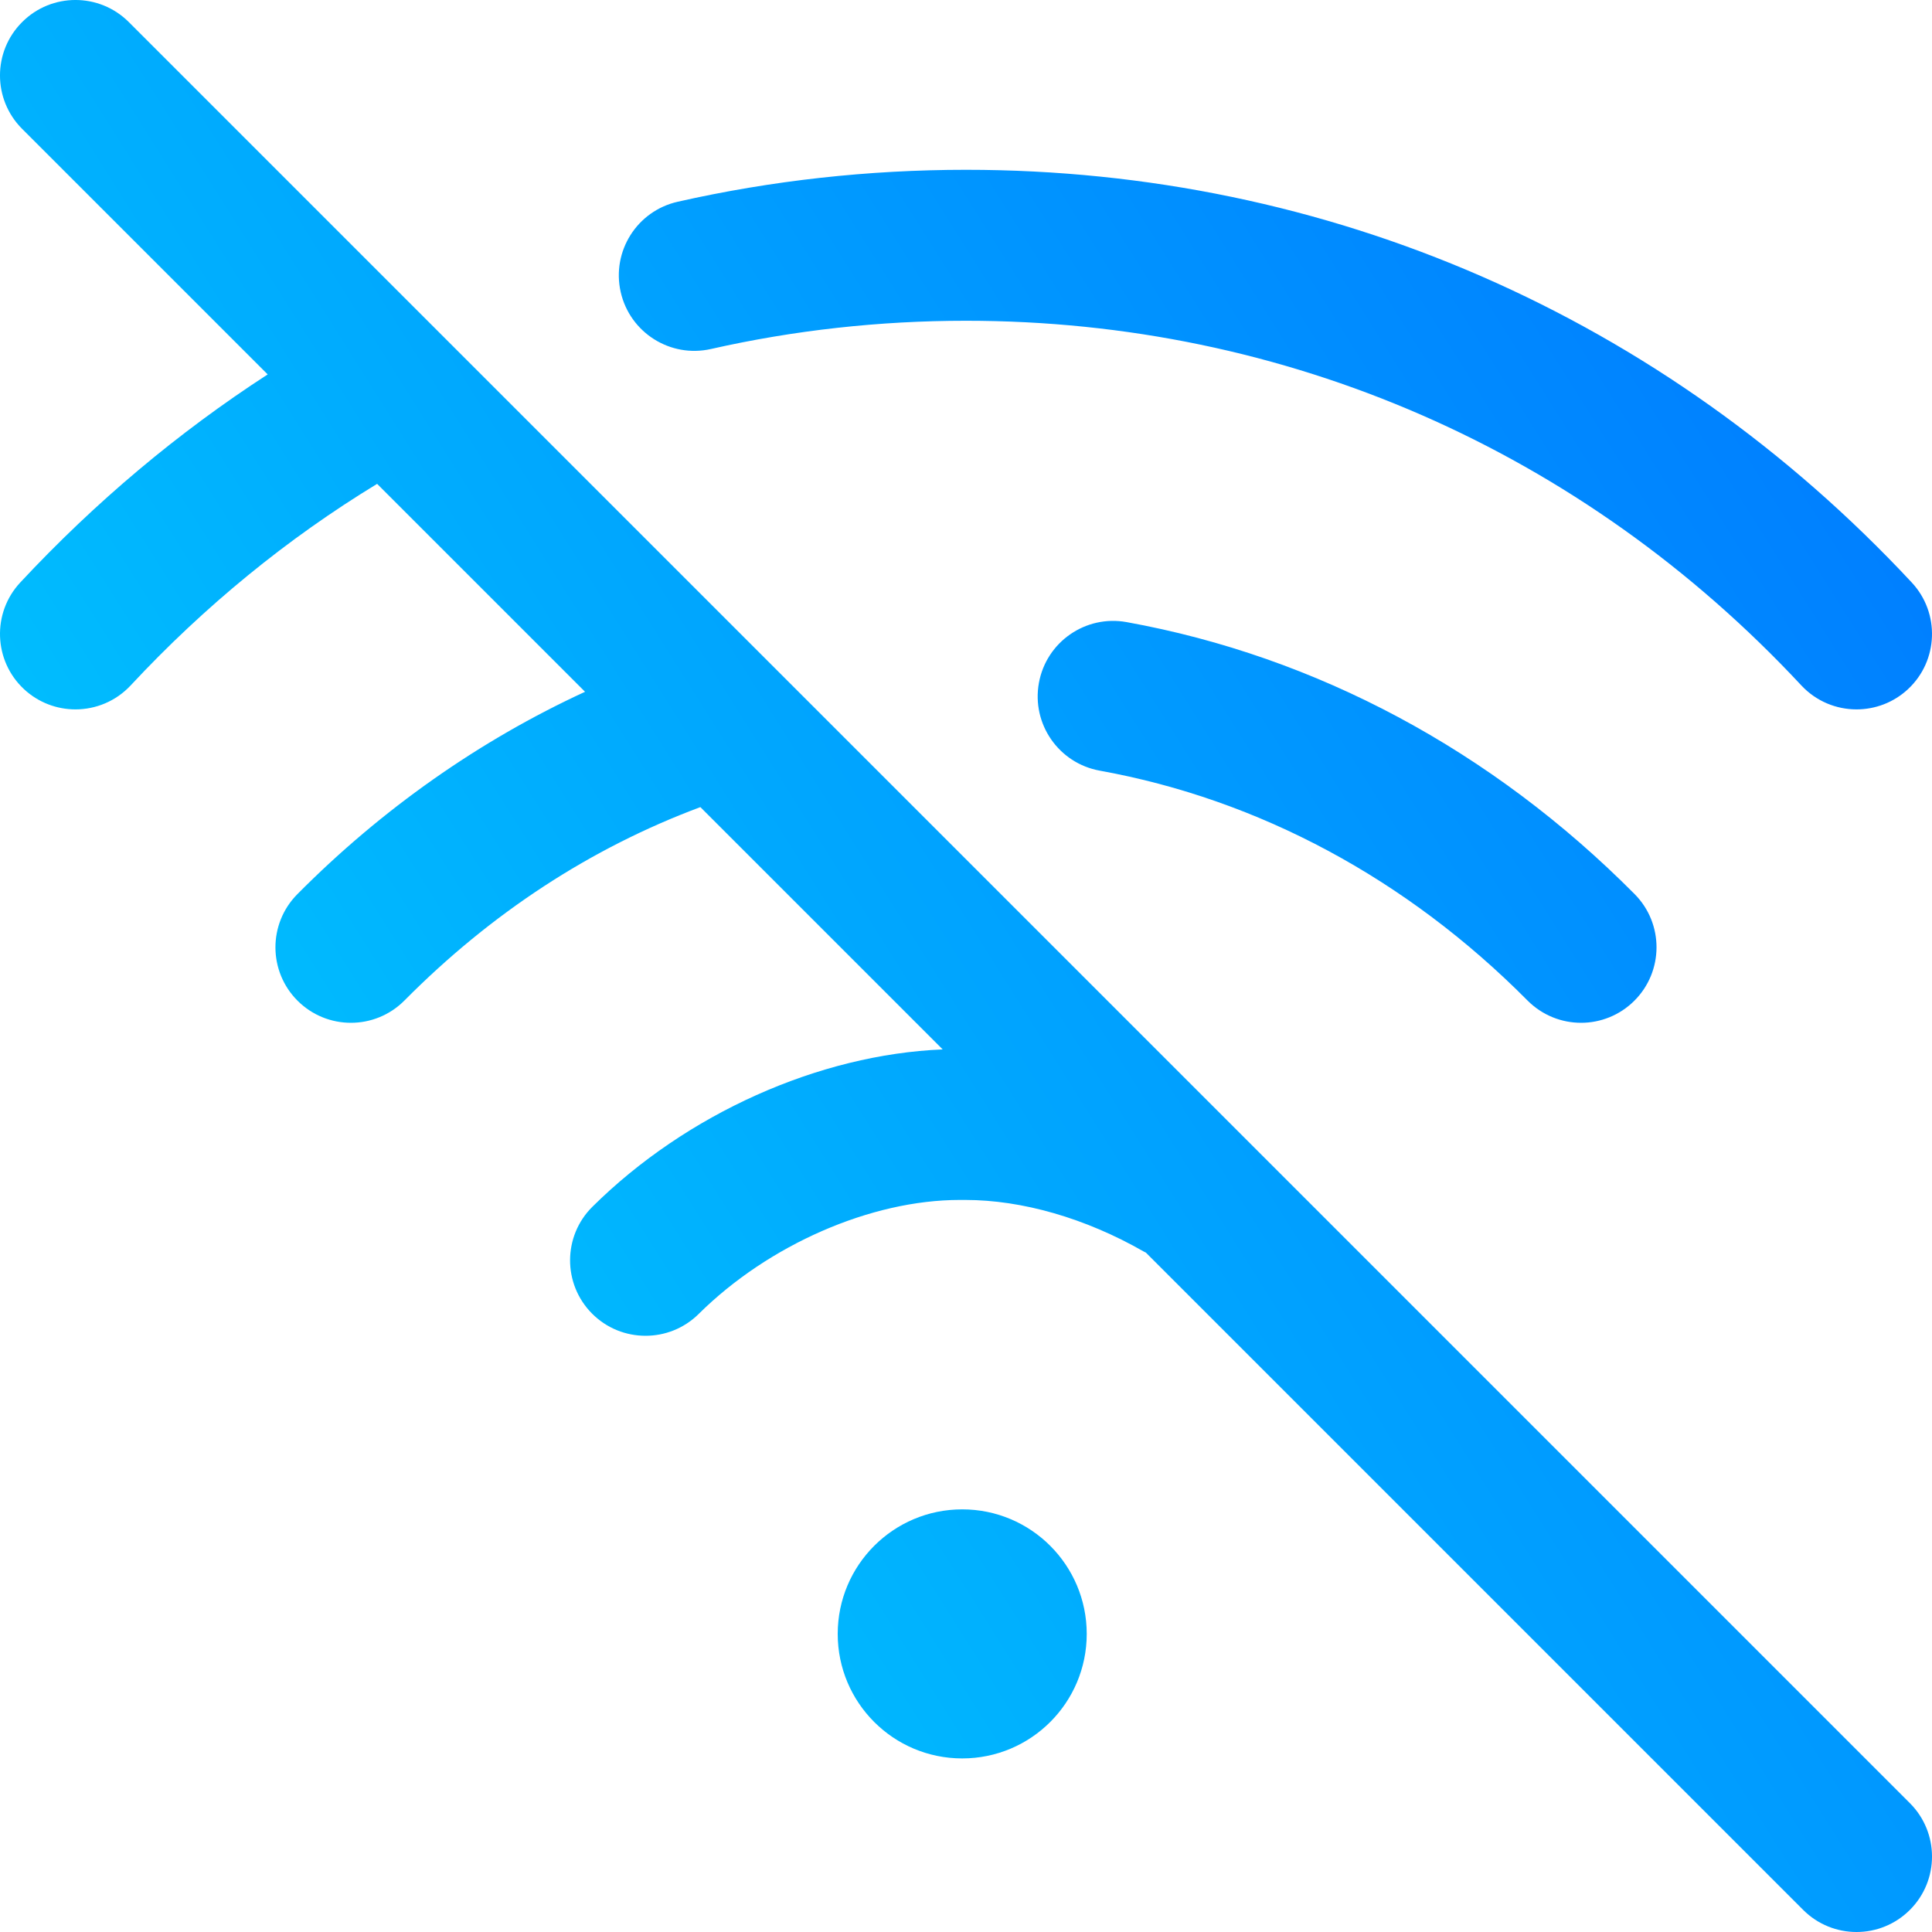 <?xml version="1.0" encoding="utf-8"?>
<svg xmlns="http://www.w3.org/2000/svg" fill="none" height="45" viewBox="0 0 45 45" width="45">
<g clip-path="url(#clip0)">
<path d="M25.312 38.057C25.312 39.659 24.014 40.957 22.412 40.957C20.81 40.957 19.512 39.659 19.512 38.057C19.512 36.455 20.81 35.156 22.412 35.156C24.014 35.156 25.312 36.455 25.312 38.057ZM16.559 8.129C18.49 7.692 20.489 7.471 22.5 7.471C29.942 7.471 36.852 10.487 41.956 15.964C42.303 16.336 42.772 16.523 43.242 16.523C43.672 16.523 44.102 16.367 44.441 16.052C45.151 15.39 45.19 14.277 44.528 13.567C38.751 7.369 30.928 3.955 22.5 3.955C20.229 3.955 17.969 4.205 15.785 4.699C14.837 4.913 14.243 5.854 14.457 6.801C14.671 7.748 15.613 8.343 16.559 8.129ZM24.198 15.907C24.025 16.863 24.66 17.777 25.615 17.95C29.323 18.62 32.768 20.471 35.578 23.303C35.922 23.649 36.374 23.823 36.826 23.823C37.273 23.823 37.722 23.652 38.064 23.312C38.753 22.628 38.757 21.515 38.074 20.826C34.753 17.481 30.661 15.29 26.241 14.49C25.285 14.317 24.371 14.952 24.198 15.907ZM44.485 41.999L3.001 0.515C2.314 -0.172 1.201 -0.172 0.515 0.515C-0.172 1.201 -0.172 2.314 0.515 3.001L6.235 8.721C4.147 10.074 2.214 11.698 0.472 13.567C-0.19 14.277 -0.151 15.39 0.559 16.052C0.898 16.367 1.328 16.523 1.757 16.523C2.228 16.523 2.697 16.336 3.044 15.964C4.765 14.117 6.693 12.542 8.784 11.27L13.627 16.113C11.175 17.243 8.892 18.845 6.926 20.827C6.242 21.516 6.246 22.629 6.935 23.313C7.278 23.653 7.726 23.823 8.173 23.823C8.626 23.823 9.078 23.649 9.421 23.303C11.446 21.262 13.762 19.751 16.313 18.799L21.957 24.443C19.076 24.561 15.985 25.941 13.799 28.107C13.109 28.79 13.104 29.903 13.787 30.593C14.131 30.94 14.583 31.113 15.036 31.113C15.483 31.113 15.93 30.944 16.273 30.605C17.901 28.991 20.288 27.949 22.354 27.949H22.355H22.483H22.483C23.81 27.949 25.285 28.375 26.637 29.149C26.654 29.158 26.672 29.166 26.689 29.175L41.999 44.485C42.342 44.828 42.792 45 43.242 45C43.692 45 44.142 44.828 44.485 44.485C45.172 43.799 45.172 42.686 44.485 41.999Z" fill="url(#paint0_linear)"/>
</g>
<defs>
<linearGradient gradientUnits="userSpaceOnUse" id="paint0_linear" x1="3.229" x2="49.269" y1="43.038" y2="14.05">
<stop stop-color="#00CFFE"/>
<stop offset="1" stop-color="#007AFF"/>
</linearGradient>
<clipPath id="clip0">
<rect fill="white" height="45" width="45"/>
</clipPath>
</defs>
</svg>